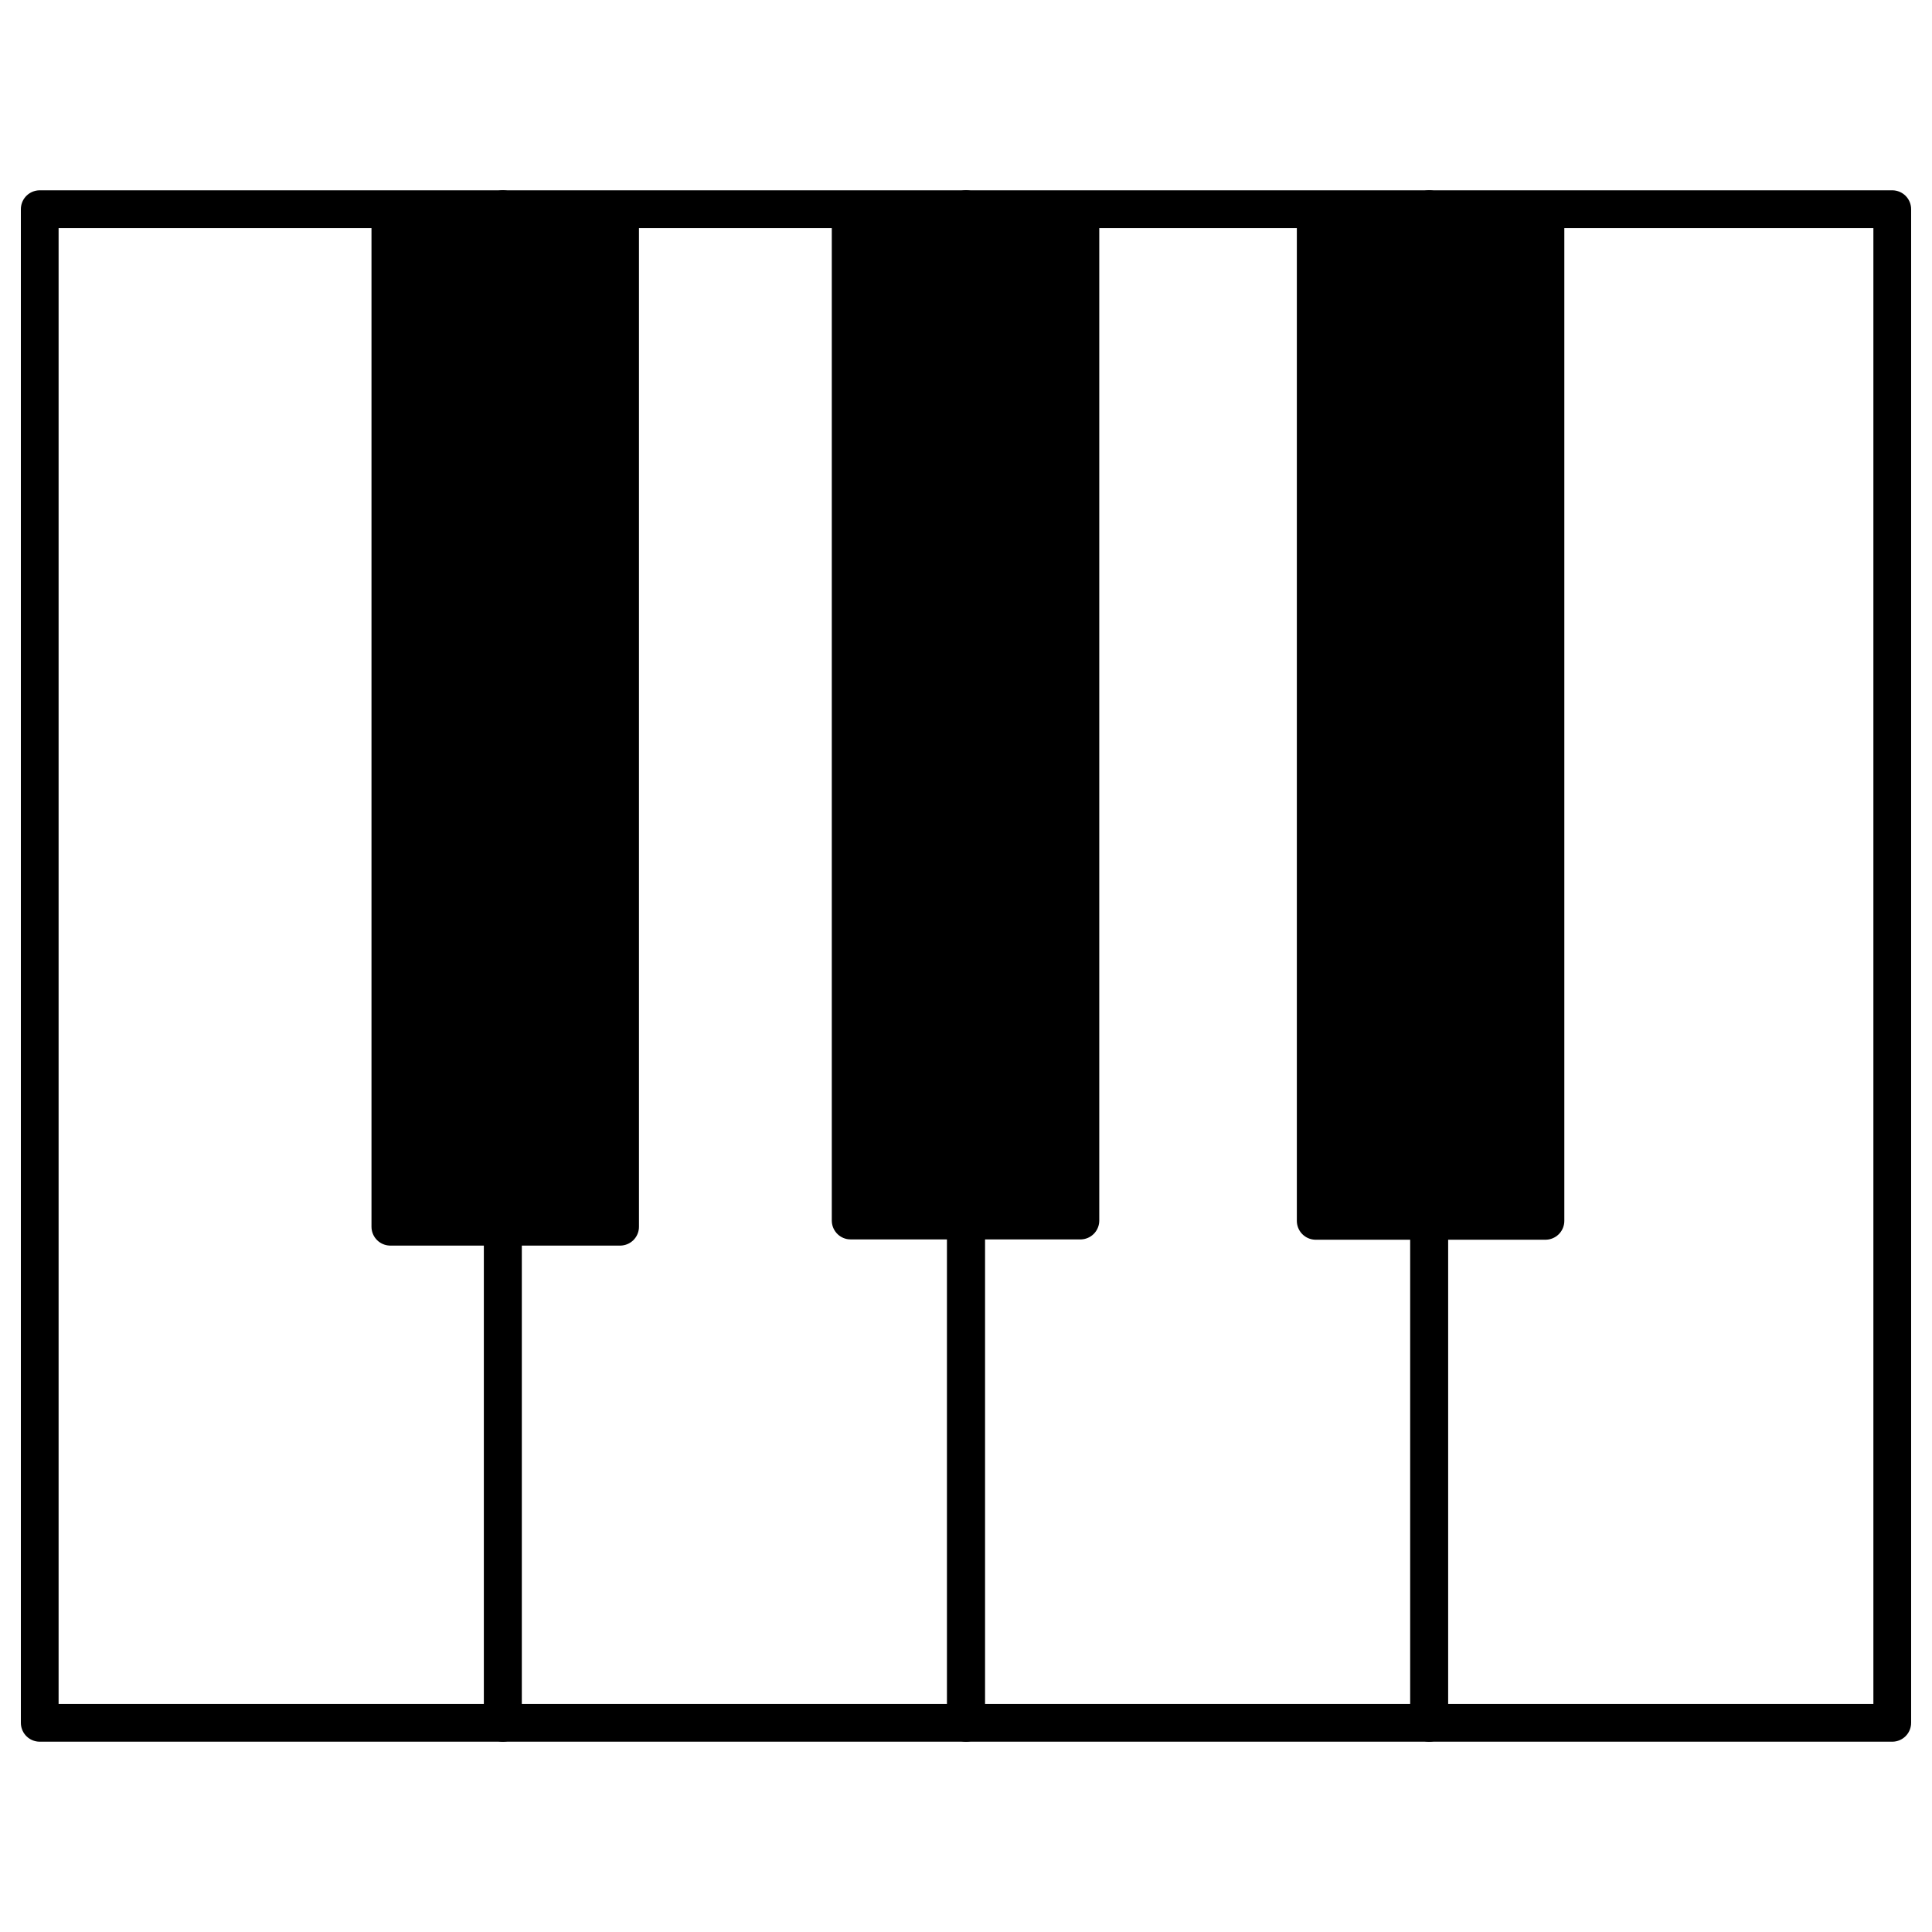 <svg xmlns="http://www.w3.org/2000/svg" xmlns:xlink="http://www.w3.org/1999/xlink" width="512" height="512" viewBox="0 0 135.467 135.467"><path id="a" d="M2.786 14.667H35.26V120.8H2.786Z" style="fill:none;stroke:#000;stroke-width:2.646;stroke-linecap:round;stroke-linejoin:round"/><path id="b" d="M27.371 15.14H43.48v70.875H27.371z" style="fill:#000;fill-opacity:1;stroke:#000;stroke-width:2.646;stroke-linecap:round;stroke-linejoin:round;stroke-miterlimit:4;stroke-dasharray:none"/><use xlink:href="#a" width="100%" height="100%" style="stroke-width:1.053" transform="translate(32.474)"/><use xlink:href="#a" width="100%" height="100%" style="stroke-width:1.053" transform="translate(64.947)"/><use xlink:href="#a" width="100%" height="100%" style="stroke-width:1.053" transform="translate(97.42)"/><use xlink:href="#b" width="100%" height="100%" style="stroke-width:1.053" transform="translate(32.275 -.433)"/><use xlink:href="#b" width="100%" height="100%" style="stroke-width:1.053" transform="translate(64.883 -.412)"/></svg>